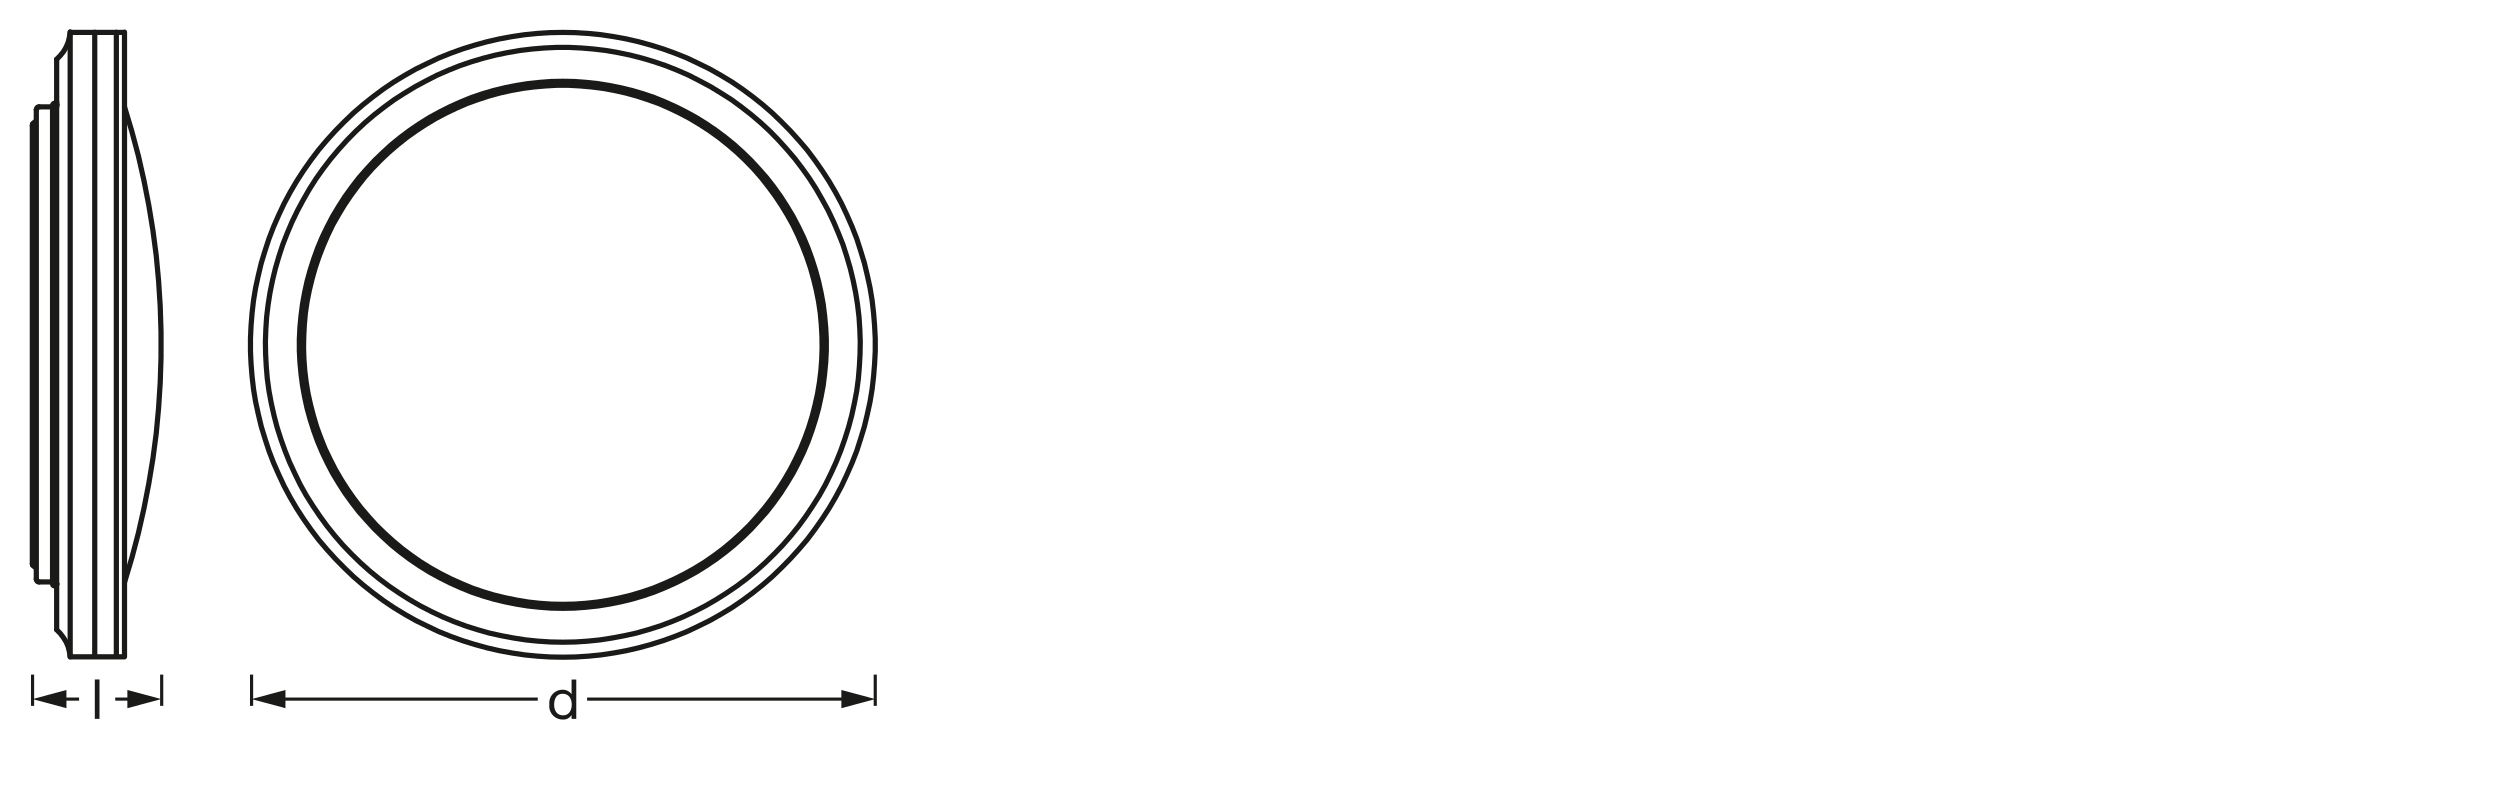 <svg xmlns="http://www.w3.org/2000/svg" viewBox="0 0 340.16 107.72"><defs><style>.cls-1{fill:#1a1a18;}.cls-2,.cls-3{fill:none;stroke:#1a1a18;stroke-linejoin:round;}.cls-2{stroke-width:0.43px;}.cls-3{stroke-linecap:round;stroke-width:0.71px;}</style></defs><g id="mn_k"><path class="cls-1" d="M78.41,97.81h-.64v-.53h0a1.29,1.29,0,0,1-1.24.62,1.82,1.82,0,0,1-1.78-2.05,1.79,1.79,0,0,1,1.77-2,1.47,1.47,0,0,1,1.25.61h0v-2h.64Zm-1.81-.48c.87,0,1.19-.74,1.19-1.46s-.34-1.47-1.22-1.47-1.17.74-1.17,1.5S75.78,97.33,76.6,97.33Z"/><line class="cls-2" x1="119.09" y1="91.79" x2="119.09" y2="96.04"/><line class="cls-2" x1="34.23" y1="91.79" x2="34.23" y2="96.04"/><line class="cls-2" x1="79.88" y1="95.12" x2="115.32" y2="95.12"/><polygon class="cls-1" points="114.48 96.36 119.09 95.12 114.48 93.88 114.48 96.36"/><line class="cls-2" x1="38" y1="95.12" x2="73.17" y2="95.12"/><polygon class="cls-1" points="38.84 96.36 34.23 95.12 38.84 93.88 38.84 96.36"/><path class="cls-1" d="M12.9,92.45h.64v5.36H12.9Z"/><line class="cls-2" x1="22" y1="91.79" x2="22" y2="96.04"/><line class="cls-2" x1="4.43" y1="91.79" x2="4.43" y2="96.04"/><line class="cls-2" x1="15.68" y1="95.12" x2="18.17" y2="95.12"/><polygon class="cls-1" points="17.33 96.36 21.94 95.12 17.33 93.88 17.33 96.36"/><line class="cls-2" x1="10.76" y1="95.12" x2="8.19" y2="95.12"/><polygon class="cls-1" points="9.04 93.88 4.43 95.12 9.04 96.36 9.04 93.88"/></g><g id="PG"><path class="cls-3" d="M16.94,89.37l-7.39,0m3.34,0v-85m2.94,85v-85m1.11,85v-85M9.55,89.34v-85m7.39,85V8.09M7.71,85.66V8.09M4.94,14.91V78.82M4.4,17.06V76.69m.54.65-.51-.45M4.94,16.4l-.51.46m2.75-2.32H5.31M16.94,4.41l-7.39,0"/><line class="cls-3" x1="4.4" y1="76.69" x2="4.46" y2="76.89"/><line class="cls-3" x1="4.46" y1="16.86" x2="4.4" y2="17.06"/><polyline class="cls-3" points="4.94 78.81 5 79.01 5.11 79.13 5.31 79.18"/><polyline class="cls-3" points="5.31 14.54 5.11 14.59 5 14.73 4.94 14.9"/><line class="cls-3" x1="7.71" y1="13.8" x2="7.71" y2="14.54"/><polyline class="cls-3" points="7.15 14.54 7.15 14.28 7.17 14.28 7.23 14.14 7.34 14.06 7.49 14.03 7.6 14.11 7.76 14.26"/><line class="cls-3" x1="7.18" y1="79.18" x2="5.31" y2="79.18"/><polyline class="cls-3" points="7.15 14.54 7.15 79.18 7.15 79.47 7.17 79.47 7.2 79.61 7.29 79.69 7.43 79.72 7.54 79.69 7.66 79.61 7.76 79.47"/><polyline class="cls-3" points="7.71 8.06 8.19 7.58 8.65 7.01 8.99 6.42 9.27 5.77 9.44 5.09 9.55 4.38"/><polyline class="cls-3" points="16.96 79.18 17.95 75.87 18.83 72.53 19.59 69.17 20.25 65.77 20.81 62.38 21.26 58.95 21.58 55.5 21.8 52.05 21.91 48.6 21.91 45.15 21.8 41.7 21.58 38.24 21.26 34.79 20.81 31.37 20.25 27.95 19.59 24.58 18.83 21.21 17.93 17.85 16.94 14.54"/><polyline class="cls-3" points="9.55 89.37 9.44 88.66 9.27 87.98 8.99 87.33 8.62 86.74 8.19 86.17 7.71 85.69"/><polygon class="cls-3" points="76.58 89.42 78.31 89.39 80.04 89.28 81.76 89.11 83.49 88.85 85.19 88.54 86.89 88.15 88.56 87.69 90.2 87.18 91.84 86.59 93.46 85.94 95.02 85.2 96.57 84.44 98.07 83.59 99.58 82.68 100.99 81.72 102.41 80.67 103.77 79.59 105.07 78.46 106.31 77.27 107.53 76.03 108.69 74.75 109.83 73.42 110.87 72.03 111.86 70.62 112.8 69.17 113.68 67.67 114.5 66.14 115.23 64.58 115.94 62.97 116.57 61.36 117.1 59.71 117.61 58.04 118.01 56.37 118.38 54.67 118.66 52.98 118.86 51.25 119 49.52 119.09 47.79 119.09 46.04 119 44.31 118.86 42.58 118.66 40.85 118.38 39.16 118.01 37.46 117.61 35.79 117.1 34.12 116.57 32.47 115.94 30.86 115.23 29.24 114.5 27.69 113.68 26.16 112.8 24.66 111.86 23.21 110.87 21.8 109.83 20.41 108.69 19.08 107.53 17.8 106.31 16.56 105.07 15.37 103.77 14.24 102.41 13.16 100.99 12.11 99.58 11.15 98.07 10.24 96.57 9.39 95.02 8.63 93.46 7.89 91.84 7.24 90.2 6.65 88.56 6.14 86.89 5.68 85.19 5.29 83.49 4.98 81.76 4.72 80.04 4.55 78.31 4.44 76.58 4.41 74.85 4.44 73.13 4.55 71.4 4.72 69.67 4.98 67.97 5.29 66.27 5.68 64.6 6.14 62.96 6.65 61.32 7.24 59.7 7.89 58.15 8.63 56.59 9.39 55.09 10.24 53.59 11.15 52.17 12.11 50.76 13.16 49.4 14.24 48.09 15.37 46.85 16.56 45.63 17.8 44.47 19.08 43.34 20.41 42.29 21.8 41.3 23.21 40.36 24.66 39.48 26.16 38.66 27.69 37.93 29.24 37.22 30.86 36.6 32.47 36.06 34.12 35.55 35.79 35.15 37.46 34.78 39.16 34.5 40.85 34.3 42.58 34.16 44.31 34.08 46.04 34.08 47.79 34.16 49.52 34.3 51.25 34.5 52.98 34.78 54.67 35.15 56.37 35.55 58.04 36.06 59.71 36.6 61.36 37.22 62.97 37.93 64.58 38.66 66.14 39.48 67.67 40.36 69.17 41.3 70.62 42.29 72.03 43.34 73.42 44.47 74.75 45.63 76.03 46.85 77.27 48.09 78.46 49.4 79.59 50.76 80.67 52.17 81.72 53.59 82.68 55.09 83.59 56.59 84.44 58.15 85.2 59.7 85.94 61.32 86.59 62.96 87.18 64.6 87.69 66.27 88.15 67.97 88.54 69.67 88.85 71.4 89.11 73.13 89.28 74.85 89.39 76.58 89.42"/><polygon class="cls-3" points="76.58 87.38 78.25 87.35 79.95 87.24 81.62 87.07 83.29 86.81 84.94 86.5 86.58 86.14 88.19 85.68 89.81 85.17 91.39 84.58 92.95 83.93 94.45 83.22 95.95 82.45 97.42 81.6 98.84 80.7 100.23 79.76 101.59 78.74 102.89 77.67 104.13 76.56 105.35 75.37 106.51 74.16 107.62 72.88 108.67 71.58 109.66 70.22 110.59 68.83 111.5 67.39 112.32 65.92 113.06 64.42 113.76 62.89 114.39 61.33 114.95 59.74 115.46 58.13 115.89 56.52 116.25 54.87 116.57 53.2 116.79 51.53 116.93 49.86 117.02 48.19 117.05 46.49 116.99 44.82 116.88 43.12 116.68 41.45 116.42 39.81 116.08 38.14 115.69 36.52 115.21 34.88 114.7 33.29 114.07 31.71 113.42 30.18 112.69 28.65 111.89 27.18 111.04 25.7 110.14 24.29 109.17 22.93 108.16 21.6 107.05 20.3 105.92 19.05 104.76 17.86 103.51 16.7 102.24 15.62 100.91 14.58 99.55 13.58 98.13 12.68 96.69 11.8 95.21 11.01 93.71 10.24 92.16 9.56 90.6 8.94 89.01 8.4 87.4 7.92 85.76 7.5 84.11 7.16 82.44 6.87 80.77 6.67 79.1 6.53 77.43 6.45 75.73 6.45 74.06 6.53 72.39 6.67 70.72 6.87 69.05 7.16 67.41 7.5 65.76 7.92 64.15 8.4 62.56 8.94 61.01 9.56 59.45 10.24 57.95 11.01 56.48 11.8 55.03 12.68 53.62 13.58 52.26 14.58 50.92 15.62 49.65 16.7 48.41 17.86 47.24 19.05 46.11 20.3 45.01 21.6 43.99 22.93 43.02 24.29 42.12 25.7 41.27 27.18 40.48 28.65 39.74 30.18 39.09 31.71 38.47 33.29 37.95 34.88 37.47 36.52 37.08 38.14 36.74 39.81 36.48 41.45 36.28 43.12 36.17 44.82 36.11 46.49 36.14 48.19 36.23 49.86 36.37 51.53 36.6 53.2 36.91 54.87 37.28 56.52 37.7 58.13 38.21 59.74 38.78 61.33 39.4 62.89 40.11 64.42 40.84 65.92 41.66 67.39 42.57 68.83 43.51 70.22 44.5 71.58 45.54 72.88 46.65 74.16 47.81 75.37 49.03 76.56 50.27 77.67 51.58 78.74 52.94 79.76 54.32 80.7 55.74 81.6 57.21 82.45 58.71 83.22 60.21 83.93 61.77 84.58 63.36 85.17 64.97 85.68 66.58 86.14 68.23 86.5 69.87 86.81 71.54 87.07 73.21 87.24 74.91 87.35 76.58 87.38"/><polygon class="cls-3" points="76.58 82.77 78.17 82.74 79.75 82.62 81.34 82.45 82.9 82.2 84.45 81.89 85.98 81.52 87.51 81.07 89.01 80.56 90.48 79.96 91.93 79.31 93.34 78.6 94.73 77.84 96.09 76.99 97.39 76.11 98.67 75.15 99.89 74.16 101.08 73.08 102.21 71.98 103.28 70.81 104.33 69.63 105.3 68.38 106.23 67.08 107.08 65.75 107.9 64.39 108.64 62.97 109.32 61.55 109.94 60.08 110.48 58.58 110.96 57.08 111.38 55.55 111.72 53.99 112.01 52.44 112.2 50.88 112.35 49.29 112.43 47.71 112.43 46.12 112.35 44.54 112.2 42.95 112.01 41.39 111.72 39.84 111.38 38.28 110.96 36.75 110.48 35.25 109.94 33.75 109.32 32.27 108.64 30.86 107.9 29.44 107.08 28.08 106.23 26.75 105.3 25.45 104.33 24.2 103.28 23.01 102.21 21.85 101.08 20.75 99.89 19.67 98.67 18.68 97.39 17.72 96.09 16.84 94.73 15.99 93.34 15.23 91.93 14.52 90.48 13.87 89.01 13.27 87.51 12.76 85.98 12.31 84.45 11.94 82.9 11.63 81.34 11.38 79.75 11.21 78.17 11.09 76.58 11.06 75 11.09 73.41 11.21 71.82 11.38 70.27 11.63 68.71 11.94 67.18 12.31 65.65 12.76 64.15 13.27 62.68 13.87 61.23 14.52 59.82 15.23 58.43 15.99 57.07 16.84 55.77 17.72 54.49 18.68 53.27 19.67 52.09 20.75 50.95 21.85 49.88 23.01 48.83 24.2 47.87 25.45 46.93 26.75 46.08 28.08 45.26 29.44 44.52 30.86 43.84 32.27 43.22 33.75 42.68 35.25 42.2 36.75 41.78 38.28 41.44 39.84 41.16 41.39 40.96 42.95 40.81 44.54 40.73 46.12 40.73 47.71 40.81 49.29 40.96 50.88 41.16 52.44 41.44 53.99 41.78 55.55 42.2 57.08 42.68 58.58 43.22 60.08 43.84 61.55 44.52 62.97 45.26 64.39 46.08 65.75 46.93 67.08 47.87 68.38 48.83 69.63 49.88 70.81 50.95 71.98 52.09 73.08 53.27 74.16 54.49 75.15 55.77 76.11 57.07 76.99 58.43 77.84 59.82 78.6 61.23 79.31 62.68 79.96 64.15 80.56 65.65 81.07 67.18 81.52 68.71 81.89 70.27 82.2 71.82 82.45 73.41 82.62 75 82.74 76.58 82.77"/><polygon class="cls-3" points="76.58 82.23 78.17 82.2 79.72 82.09 81.28 81.92 82.84 81.66 84.37 81.35 85.9 80.98 87.4 80.53 88.9 80.02 90.34 79.42 91.79 78.77 93.2 78.06 94.56 77.3 95.89 76.48 97.2 75.57 98.44 74.64 99.66 73.62 100.82 72.57 101.95 71.47 103 70.31 104.02 69.12 104.98 67.87 105.89 66.57 106.74 65.24 107.53 63.88 108.24 62.49 108.92 61.07 109.52 59.6 110.05 58.13 110.51 56.63 110.9 55.1 111.24 53.57 111.5 52.01 111.69 50.45 111.81 48.87 111.86 47.31 111.84 45.73 111.75 44.17 111.61 42.61 111.38 41.05 111.07 39.49 110.7 37.97 110.28 36.47 109.77 34.96 109.2 33.49 108.58 32.05 107.9 30.63 107.14 29.27 106.31 27.91 105.44 26.61 104.5 25.34 103.54 24.12 102.49 22.93 101.39 21.8 100.25 20.72 99.06 19.7 97.82 18.71 96.55 17.8 95.24 16.95 93.88 16.13 92.5 15.4 91.08 14.72 89.64 14.09 88.16 13.56 86.66 13.07 85.13 12.65 83.6 12.31 82.08 12.03 80.52 11.83 78.93 11.69 77.37 11.6 75.79 11.6 74.23 11.69 72.64 11.83 71.09 12.03 69.56 12.31 68.03 12.65 66.5 13.07 65 13.56 63.53 14.09 62.08 14.72 60.67 15.4 59.28 16.13 57.92 16.95 56.62 17.8 55.34 18.71 54.1 19.7 52.91 20.72 51.77 21.8 50.67 22.93 49.62 24.12 48.66 25.34 47.73 26.61 46.85 27.91 46.03 29.27 45.26 30.63 44.58 32.05 43.96 33.49 43.39 34.96 42.88 36.47 42.46 37.97 42.09 39.49 41.78 41.05 41.55 42.61 41.41 44.17 41.33 45.73 41.3 47.31 41.35 48.87 41.47 50.45 41.66 52.01 41.92 53.57 42.26 55.1 42.66 56.63 43.11 58.13 43.65 59.6 44.24 61.07 44.92 62.49 45.63 63.88 46.42 65.24 47.27 66.57 48.18 67.87 49.14 69.12 50.16 70.31 51.21 71.47 52.34 72.57 53.5 73.62 54.72 74.64 55.97 75.57 57.27 76.48 58.6 77.3 59.96 78.06 61.37 78.77 62.82 79.42 64.26 80.02 65.76 80.53 67.26 80.98 68.79 81.35 70.32 81.66 71.88 81.92 73.44 82.09 75 82.2 76.58 82.23"/></g></svg>